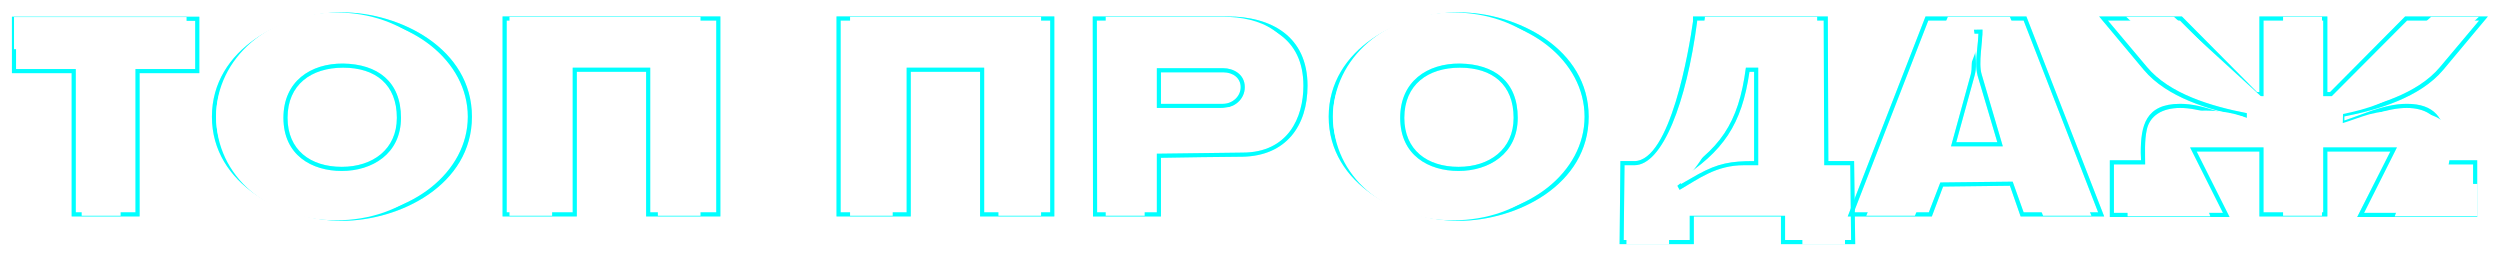 <?xml version="1.0" encoding="UTF-8"?> <svg xmlns="http://www.w3.org/2000/svg" width="730" height="75" viewBox="0 0 730 75" fill="none"> <g filter="url(#filter0_f_199_11)"> <path d="M58.203 4.88H3.483V21.36H20.923V63.2H40.763V21.36H58.203V4.88ZM57.003 20.16H39.563V62H22.123V20.16H4.683V6.08H57.003V20.16Z" fill="#00FFFF"></path> <path d="M137.804 34.08C137.804 14.16 116.764 3.6 99.804 3.6C82.924 3.6 61.884 14.16 61.884 34.08C61.884 53.92 82.924 64.48 99.804 64.48C116.764 64.48 137.804 54 137.804 34.08ZM99.804 4.8C120.204 4.8 136.604 17.84 136.604 34.08C136.604 50.24 120.204 63.28 99.804 63.28C79.484 63.28 63.084 50.24 63.084 34.08C63.084 17.84 79.484 4.8 99.804 4.8ZM99.804 49.92C108.604 49.92 117.084 44.96 117.084 34.4C117.084 23.76 110.204 18.72 100.204 18.56C90.684 18.48 82.764 23.76 82.764 34.4C82.764 45.36 91.084 49.92 99.804 49.92ZM115.884 34.4C115.884 43.6 108.844 48.72 99.804 48.72C90.604 48.72 83.964 43.76 83.964 34.4C83.964 24.72 90.844 19.76 100.204 19.76C109.724 19.76 115.884 24.72 115.884 34.4Z" fill="#00FFFF"></path> <path d="M146.748 63.2H168.428V20.96H188.668V63.2H210.348V4.8H146.748V63.2ZM147.948 6H209.148V62H189.868V19.76H167.228V62H147.948V6Z" fill="#00FFFF"></path> <path d="M244.263 63.2H265.943V20.96H286.183V63.2H307.863V4.8H244.263V63.2ZM245.463 6H306.663V62H287.383V19.76H264.743V62H245.463V6Z" fill="#00FFFF"></path> <path d="M362.838 45.76C375.478 45.52 381.798 36.8 381.798 25.04C381.798 10.56 371.158 4.8 358.438 4.8H319.078L319.158 63.2H338.998V46.08C346.918 45.92 354.918 45.84 362.838 45.76ZM380.598 25.04C380.598 34.32 376.118 44.56 362.838 44.56L337.798 44.88V62H320.358L320.278 6H358.438C369.798 6 380.598 10.72 380.598 25.04ZM337.798 19.92V31.52H357.078C360.358 31.52 363.478 29.04 363.478 25.44C363.478 21.6 360.038 19.92 357.238 19.92H337.798ZM357.238 21.12C360.038 21.12 362.278 22.8 362.278 25.44C362.278 28.16 359.878 30.32 357.078 30.32H338.998V21.12H357.238Z" fill="#00FFFF"></path> <path d="M463.898 34.08C463.898 14.16 442.858 3.6 425.898 3.6C409.018 3.6 387.978 14.16 387.978 34.08C387.978 53.92 409.018 64.48 425.898 64.48C442.858 64.48 463.898 54 463.898 34.08ZM425.898 4.8C446.298 4.8 462.698 17.84 462.698 34.08C462.698 50.24 446.298 63.28 425.898 63.28C405.578 63.28 389.178 50.24 389.178 34.08C389.178 17.84 405.578 4.8 425.898 4.8ZM425.898 49.92C434.698 49.92 443.178 44.96 443.178 34.4C443.178 23.76 436.298 18.72 426.298 18.56C416.778 18.48 408.858 23.76 408.858 34.4C408.858 45.36 417.178 49.92 425.898 49.92ZM441.978 34.4C441.978 43.6 434.938 48.72 425.898 48.72C416.698 48.72 410.058 43.76 410.058 34.4C410.058 24.72 416.938 19.76 426.298 19.76C435.818 19.76 441.978 24.72 441.978 34.4Z" fill="#00FFFF"></path> <path d="M541.721 71.28L541.401 47.04H533.881L533.721 4.8H494.361V6.24C493.241 14.4 487.721 47.04 477.241 47.04H473.161L472.921 71.28H494.601V63.2H520.041V71.28H541.721ZM521.241 70.08V62H493.401V70.08H474.121L474.361 48.24H477.241C485.401 48.24 492.441 30.08 495.561 6.32V6H532.521L532.681 48.24H540.281L540.521 70.08H521.241ZM513.401 48.24V19.76H509.801C507.641 36.16 502.281 43.68 488.601 52.08L490.441 55.44C496.121 52.16 501.081 48.24 509.241 48.24H513.401ZM512.201 47.04C505.401 47.04 501.721 47.68 495.881 50.88C494.441 51.68 492.841 52.64 490.841 53.76L490.201 52.56C503.241 44.24 508.601 36.4 510.841 20.96H512.201V47.04Z" fill="#00FFFF"></path> <path d="M586.899 54.24L590.019 63.2H614.419L591.699 4.8H562.259L539.539 63.2H564.099L567.379 54.48L586.899 54.24ZM566.579 53.28L563.219 62H541.299L563.059 6H590.899L612.659 62H590.899L587.699 53.04L566.579 53.28ZM569.699 42.72H584.819L578.659 21.76C577.619 18.4 578.979 12.16 578.899 8.64L574.899 8.72C574.979 12.16 576.339 18.4 575.459 21.76L569.699 42.72ZM571.219 41.52L576.579 22.08C576.899 20.96 576.979 19.84 576.979 18.8C576.979 15.84 576.339 12.88 576.179 9.84H577.699C577.619 12.72 577.059 15.6 577.059 18.48C577.059 19.6 577.139 20.88 577.459 22.08L583.219 41.52H571.219Z" fill="#00FFFF"></path> <path d="M646.865 32.32C643.665 31.28 640.225 30.32 636.625 30.32C626.465 30.32 625.105 36.72 625.105 44.56L625.185 46.8H616.065V63.36H651.025L641.425 44.24H659.745V63.2H679.585V44.24H697.985L688.305 63.36H723.345V46.8H714.225C714.225 45.12 714.305 43.44 714.225 41.84C713.905 34.48 710.865 30.32 702.785 30.32C699.185 30.32 695.745 31.28 692.545 32.32C689.825 33.28 687.185 34.32 684.545 35.2V34C694.305 32.08 706.625 28.48 713.425 20.4L726.465 4.8H702.305L680.385 26.88H679.585V4.8H659.745V26.88H659.025L637.105 4.8H612.945L625.985 20.4C632.785 28.48 645.105 32.08 654.865 34V35.2C652.225 34.32 649.585 33.28 646.865 32.32ZM626.865 37.84C627.745 33.84 631.265 31.52 636.625 31.52C639.265 31.52 642.385 32.08 645.745 33.28C649.025 34.48 653.505 36.08 656.065 36.88V33.04C645.745 31.04 633.505 27.44 626.945 19.6L615.505 6H636.545L658.545 28.08H660.945V6H678.385V28.08H680.865L702.865 6H723.905L712.465 19.6C705.905 27.44 693.665 31.04 683.345 33.04V36.88C685.905 36.08 690.385 34.48 693.665 33.28C697.025 32.08 700.145 31.52 702.785 31.52C708.145 31.52 711.665 33.84 712.545 37.84C713.265 41.12 713.025 44.88 713.025 48H722.145V62.16H690.305L699.905 43.04H678.385V62H660.945V43.04H639.505L649.105 62.16H617.265V48H626.385C626.385 44.96 626.145 41.12 626.865 37.84Z" fill="#00FFFF"></path> </g> <path d="M58.203 4.88H3.483V21.36H20.923V63.2H40.763V21.36H58.203V4.88ZM57.003 20.16H39.563V62H22.123V20.16H4.683V6.08H57.003V20.16Z" fill="#00FFFF" fill-opacity="0.3"></path> <path d="M137.804 34.08C137.804 14.16 116.764 3.6 99.804 3.6C82.924 3.6 61.884 14.16 61.884 34.08C61.884 53.92 82.924 64.48 99.804 64.48C116.764 64.48 137.804 54 137.804 34.08ZM99.804 4.8C120.204 4.8 136.604 17.84 136.604 34.08C136.604 50.24 120.204 63.28 99.804 63.28C79.484 63.28 63.084 50.24 63.084 34.08C63.084 17.84 79.484 4.8 99.804 4.8ZM99.804 49.92C108.604 49.92 117.084 44.96 117.084 34.4C117.084 23.76 110.204 18.72 100.204 18.56C90.684 18.48 82.764 23.76 82.764 34.4C82.764 45.36 91.084 49.92 99.804 49.92ZM115.884 34.4C115.884 43.6 108.844 48.72 99.804 48.72C90.604 48.72 83.964 43.76 83.964 34.4C83.964 24.72 90.844 19.76 100.204 19.76C109.724 19.76 115.884 24.72 115.884 34.4Z" fill="#00FFFF" fill-opacity="0.3"></path> <path d="M146.748 63.2H168.428V20.96H188.668V63.2H210.348V4.8H146.748V63.2ZM147.948 6H209.148V62H189.868V19.76H167.228V62H147.948V6Z" fill="#00FFFF" fill-opacity="0.3"></path> <path d="M244.263 63.2H265.943V20.96H286.183V63.2H307.863V4.8H244.263V63.2ZM245.463 6H306.663V62H287.383V19.76H264.743V62H245.463V6Z" fill="#00FFFF" fill-opacity="0.3"></path> <path d="M362.838 45.76C375.478 45.52 381.798 36.8 381.798 25.04C381.798 10.56 371.158 4.8 358.438 4.8H319.078L319.158 63.2H338.998V46.08C346.918 45.92 354.918 45.84 362.838 45.76ZM380.598 25.04C380.598 34.32 376.118 44.56 362.838 44.56L337.798 44.88V62H320.358L320.278 6H358.438C369.798 6 380.598 10.72 380.598 25.04ZM337.798 19.92V31.52H357.078C360.358 31.52 363.478 29.04 363.478 25.44C363.478 21.6 360.038 19.92 357.238 19.92H337.798ZM357.238 21.12C360.038 21.12 362.278 22.8 362.278 25.44C362.278 28.16 359.878 30.32 357.078 30.32H338.998V21.12H357.238Z" fill="#00FFFF" fill-opacity="0.3"></path> <path d="M463.898 34.08C463.898 14.16 442.858 3.6 425.898 3.6C409.018 3.6 387.978 14.16 387.978 34.08C387.978 53.92 409.018 64.48 425.898 64.48C442.858 64.48 463.898 54 463.898 34.08ZM425.898 4.8C446.298 4.8 462.698 17.84 462.698 34.08C462.698 50.24 446.298 63.28 425.898 63.28C405.578 63.28 389.178 50.24 389.178 34.08C389.178 17.84 405.578 4.8 425.898 4.8ZM425.898 49.92C434.698 49.92 443.178 44.96 443.178 34.4C443.178 23.76 436.298 18.72 426.298 18.56C416.778 18.48 408.858 23.76 408.858 34.4C408.858 45.36 417.178 49.92 425.898 49.92ZM441.978 34.4C441.978 43.6 434.938 48.72 425.898 48.72C416.698 48.72 410.058 43.76 410.058 34.4C410.058 24.72 416.938 19.76 426.298 19.76C435.818 19.76 441.978 24.72 441.978 34.4Z" fill="#00FFFF" fill-opacity="0.3"></path> <path d="M541.721 71.28L541.401 47.04H533.881L533.721 4.8H494.361V6.24C493.241 14.4 487.721 47.04 477.241 47.04H473.161L472.921 71.28H494.601V63.2H520.041V71.28H541.721ZM521.241 70.08V62H493.401V70.08H474.121L474.361 48.24H477.241C485.401 48.24 492.441 30.08 495.561 6.32V6H532.521L532.681 48.24H540.281L540.521 70.08H521.241ZM513.401 48.24V19.76H509.801C507.641 36.16 502.281 43.68 488.601 52.08L490.441 55.44C496.121 52.16 501.081 48.24 509.241 48.24H513.401ZM512.201 47.04C505.401 47.04 501.721 47.68 495.881 50.88C494.441 51.68 492.841 52.64 490.841 53.76L490.201 52.56C503.241 44.24 508.601 36.4 510.841 20.96H512.201V47.04Z" fill="#00FFFF" fill-opacity="0.3"></path> <path d="M586.899 54.24L590.019 63.2H614.419L591.699 4.8H562.259L539.539 63.2H564.099L567.379 54.48L586.899 54.24ZM566.579 53.28L563.219 62H541.299L563.059 6H590.899L612.659 62H590.899L587.699 53.04L566.579 53.28ZM569.699 42.72H584.819L578.659 21.76C577.619 18.4 578.979 12.16 578.899 8.64L574.899 8.72C574.979 12.16 576.339 18.4 575.459 21.76L569.699 42.72ZM571.219 41.52L576.579 22.08C576.899 20.96 576.979 19.84 576.979 18.8C576.979 15.84 576.339 12.88 576.179 9.84H577.699C577.619 12.72 577.059 15.6 577.059 18.48C577.059 19.6 577.139 20.88 577.459 22.08L583.219 41.52H571.219Z" fill="#00FFFF" fill-opacity="0.3"></path> <path d="M646.865 32.32C643.665 31.28 640.225 30.32 636.625 30.32C626.465 30.32 625.105 36.72 625.105 44.56L625.185 46.8H616.065V63.36H651.025L641.425 44.24H659.745V63.2H679.585V44.24H697.985L688.305 63.36H723.345V46.8H714.225C714.225 45.12 714.305 43.44 714.225 41.84C713.905 34.48 710.865 30.32 702.785 30.32C699.185 30.32 695.745 31.28 692.545 32.32C689.825 33.28 687.185 34.32 684.545 35.2V34C694.305 32.08 706.625 28.48 713.425 20.4L726.465 4.8H702.305L680.385 26.88H679.585V4.8H659.745V26.88H659.025L637.105 4.8H612.945L625.985 20.4C632.785 28.48 645.105 32.08 654.865 34V35.2C652.225 34.32 649.585 33.28 646.865 32.32ZM626.865 37.84C627.745 33.84 631.265 31.52 636.625 31.52C639.265 31.52 642.385 32.08 645.745 33.28C649.025 34.48 653.505 36.08 656.065 36.88V33.04C645.745 31.04 633.505 27.44 626.945 19.6L615.505 6H636.545L658.545 28.08H660.945V6H678.385V28.08H680.865L702.865 6H723.905L712.465 19.6C705.905 27.44 693.665 31.04 683.345 33.04V36.88C685.905 36.08 690.385 34.48 693.665 33.28C697.025 32.08 700.145 31.52 702.785 31.52C708.145 31.52 711.665 33.84 712.545 37.84C713.265 41.12 713.025 44.88 713.025 48H722.145V62.16H690.305L699.905 43.04H678.385V62H660.945V43.04H639.505L649.105 62.16H617.265V48H626.385C626.385 44.96 626.145 41.12 626.865 37.84Z" fill="#00FFFF" fill-opacity="0.3"></path> <path d="M54.475 4.983H4.094V14.362H23.849V63H35.219V14.362H54.475V4.983Z" fill="white"></path> <path d="M98.13 3.655C78.542 3.655 63.104 17.018 63.104 34.033C63.104 51.38 78.127 64.328 98.13 64.328C118.216 64.328 133.239 51.38 133.239 34.033C133.156 16.603 118.216 3.655 98.13 3.655ZM98.13 55.53C85.846 55.53 75.969 47.894 75.969 34.365C75.969 21.002 85.846 12.702 98.628 12.868C111.825 13.034 120.623 20.836 120.623 34.365C120.623 47.728 110.58 55.53 98.13 55.53Z" fill="white"></path> <path d="M148.77 63H161.22V14.113H192.096V63H204.546V4.9H148.77V63Z" fill="white"></path> <path d="M248.218 63H260.668V14.113H291.544V63H303.994V4.9H248.218V63Z" fill="white"></path> <path d="M378.229 22.164C378.229 9.299 368.02 4.9 357.064 4.9H322.868V63H334.239V40.424L359.554 40.175C372.004 40.092 378.229 32.207 378.229 22.164ZM334.239 14.196H356.317C361.795 14.196 366.941 16.769 366.941 22.662C366.941 28.472 361.795 31.543 356.151 31.543H334.239V14.196Z" fill="white"></path> <path d="M424.277 3.655C404.689 3.655 389.251 17.018 389.251 34.033C389.251 51.38 404.274 64.328 424.277 64.328C444.363 64.328 459.386 51.38 459.386 34.033C459.303 16.603 444.363 3.655 424.277 3.655ZM424.277 55.53C411.993 55.53 402.116 47.894 402.116 34.365C402.116 21.002 411.993 12.702 424.775 12.868C437.972 13.034 446.77 20.836 446.77 34.365C446.77 47.728 436.727 55.53 424.277 55.53Z" fill="white"></path> <path d="M526.295 71.383H538.745L538.662 53.787H530.694L530.611 4.9H497.826V5.232C493.676 36.108 486.538 53.787 478.155 53.787H475.084L474.918 71.383H487.368V63H526.295V71.383ZM501.727 53.787C496 53.787 492.016 56.277 487.866 58.518L486.704 56.194C499.237 49.637 504.632 31.045 507.039 14.113H518.244V53.787H501.727Z" fill="white"></path> <path d="M563.716 51.712L592.019 51.629L596.584 63H610.694L586.873 4.9H568.779L544.958 63H559.151L563.716 51.712ZM576.664 15.69C577.328 13.366 576.332 9.465 576.249 6.975H579.32C579.32 9.382 578.324 13.283 579.071 15.607L589.861 44.408H566.04L576.664 15.69Z" fill="white"></path> <path d="M630.964 36.108C627.063 38.017 629.138 43.91 630.632 53.704H621.253V63.166H645.406L637.189 40.009H666.654V63H678.025V40.009H707.49L699.273 63.166H723.426V53.704H714.047C715.541 43.91 717.616 38.017 713.798 36.108C712.221 33.701 706.826 32.29 700.767 32.29C697.862 32.29 694.791 32.622 691.886 33.369C689.479 34.033 686.076 35.361 684.084 35.942L684.167 33.286C690.724 31.958 698.609 29.717 702.842 24.737L723.841 4.9H709.897L682.092 30.298H678.025V4.9H666.654V30.298H662.587L634.782 4.9H620.838L641.837 24.737C646.07 29.717 653.955 31.958 660.512 33.286L660.595 35.942C658.603 35.361 655.2 34.033 652.793 33.369C649.888 32.622 646.817 32.29 643.912 32.29C637.853 32.29 632.458 33.701 630.964 36.108Z" fill="white"></path> <defs> <filter id="filter0_f_199_11" x="0.483" y="0.6" width="728.982" height="73.68" filterUnits="userSpaceOnUse" color-interpolation-filters="sRGB"> <feFlood flood-opacity="0" result="BackgroundImageFix"></feFlood> <feBlend mode="normal" in="SourceGraphic" in2="BackgroundImageFix" result="shape"></feBlend> <feGaussianBlur stdDeviation="1.5" result="effect1_foregroundBlur_199_11"></feGaussianBlur> </filter> </defs> </svg> 